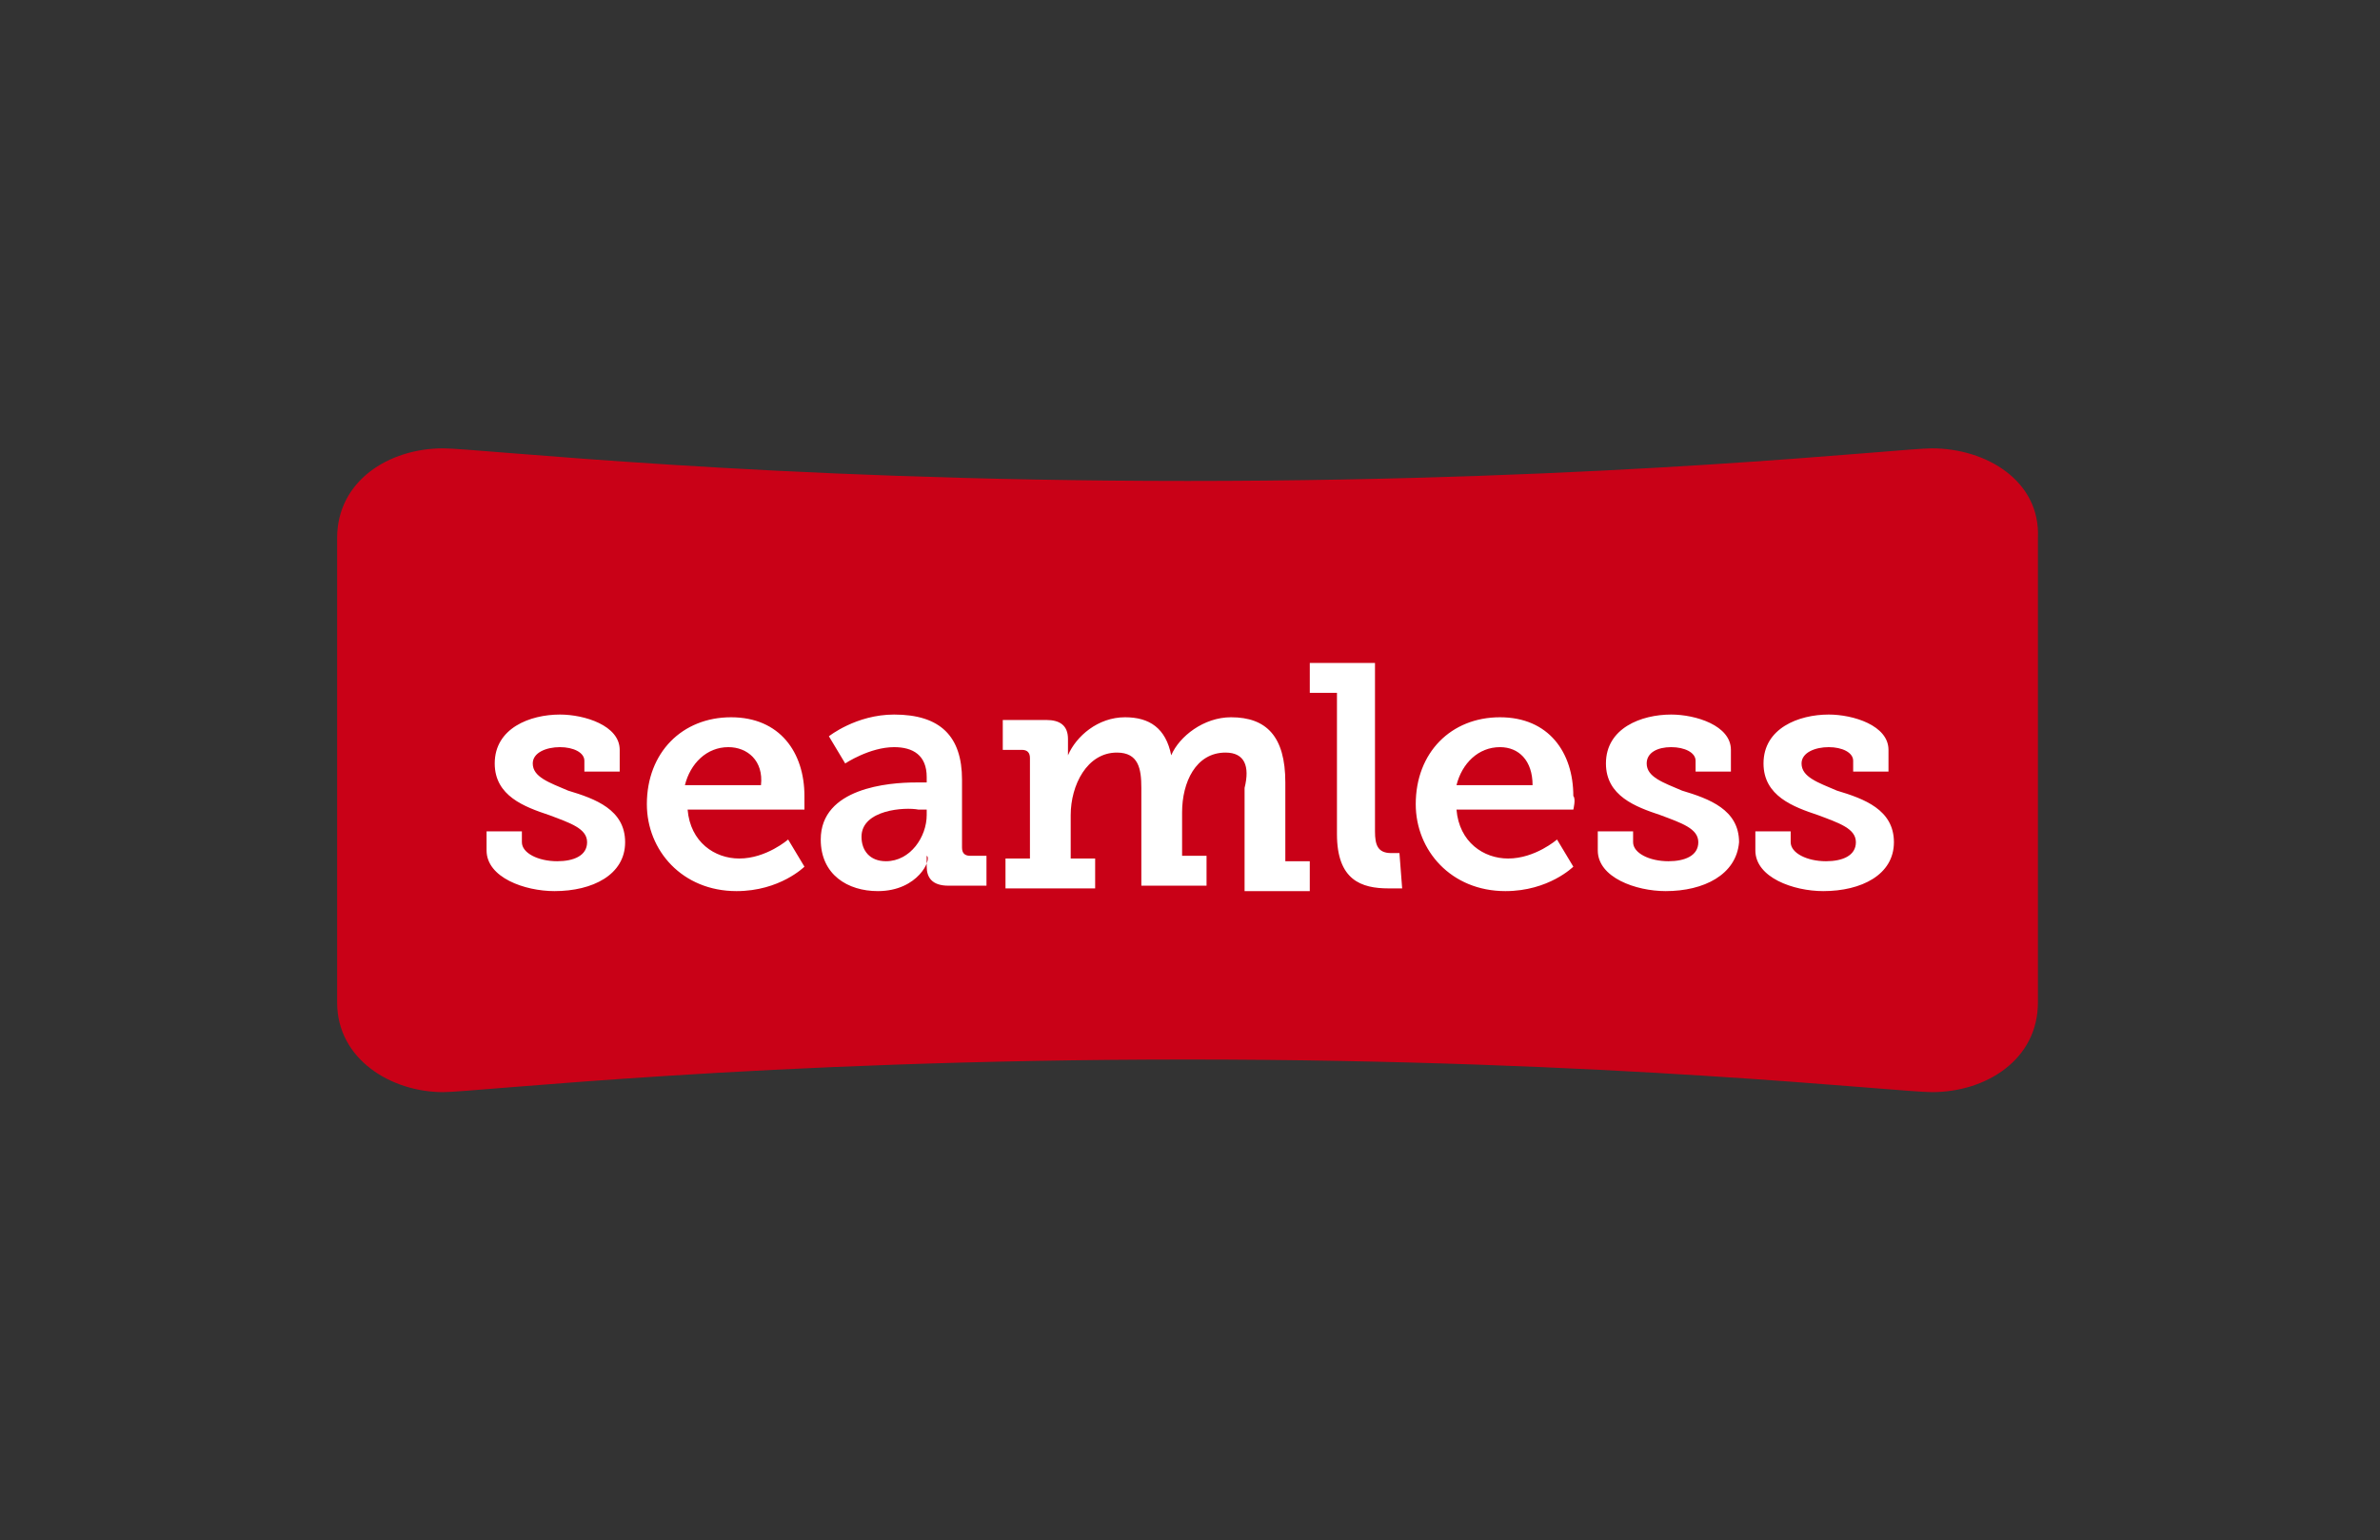 <?xml version="1.0" encoding="utf-8"?>
<!-- Generator: Adobe Illustrator 25.0.1, SVG Export Plug-In . SVG Version: 6.00 Build 0)  -->
<svg version="1.0"
	 id="svg907" inkscape:version="0.92.0 r15299" xmlns:cc="http://creativecommons.org/ns#" xmlns:dc="http://purl.org/dc/elements/1.1/" xmlns:inkscape="http://www.inkscape.org/namespaces/inkscape" xmlns:rdf="http://www.w3.org/1999/02/22-rdf-syntax-ns#" xmlns:sodipodi="http://sodipodi.sourceforge.net/DTD/sodipodi-0.dtd" xmlns:svg="http://www.w3.org/2000/svg"
	 xmlns="http://www.w3.org/2000/svg" xmlns:xlink="http://www.w3.org/1999/xlink" x="0px" y="0px" viewBox="0 0 87.6 56.7"
	 style="enable-background:new 0 0 87.6 56.7;" xml:space="preserve">
<rect x="0" y="0" width="87.6" height="56.7" fill="#333333" stroke="none"/>
<style type="text/css">
	.st0{fill-rule:evenodd;clip-rule:evenodd;fill:#FFFFFF;}
	.st1{fill-rule:evenodd;clip-rule:evenodd;fill:#C90117;}
</style>
<sodipodi:namedview  bordercolor="#666666" borderopacity="1.0" fit-margin-bottom="0" fit-margin-left="0" fit-margin-right="0" fit-margin-top="0" id="base" inkscape:current-layer="layer1" inkscape:cx="31.28829" inkscape:cy="11.871129" inkscape:document-units="mm" inkscape:pageopacity="0.0" inkscape:pageshadow="2" inkscape:window-height="744" inkscape:window-maximized="1" inkscape:window-width="1280" inkscape:window-x="-4" inkscape:window-y="-4" inkscape:zoom="14.334436" pagecolor="#ffffff" showgrid="false" units="px">
	</sodipodi:namedview>
<g id="layer1" transform="translate(154.177,-41.862)" inkscape:groupmode="layer" inkscape:label="Layer 1">
	<g id="g928" transform="translate(0.132,-0.132)">
		<polygon id="Fill-1" class="st0" points="-139,63.5 -139,78.2 -82.1,78.2 -82.1,63.5 		"/>
		<path id="Fill-3" inkscape:connector-curvature="0" class="st1" d="M-127.5,69.5c-0.8,0-1.4,0.6-1.6,1.4h2.8
			C-126.2,70-126.8,69.5-127.5,69.5"/>
		<path id="Fill-4" inkscape:connector-curvature="0" class="st1" d="M-122.6,72.8c0,0.5,0.3,0.9,0.9,0.9c0.9,0,1.5-0.9,1.5-1.7
			v-0.2h-0.3C-121,71.7-122.6,71.8-122.6,72.8"/>
		<path id="Fill-5" inkscape:connector-curvature="0" class="st1" d="M-99.1,69.5c-0.8,0-1.4,0.6-1.6,1.4h2.8
			C-97.9,70-98.4,69.5-99.1,69.5"/>
		<path id="Fill-7" inkscape:connector-curvature="0" class="st1" d="M-83.2,58.5c-1.2,0-11.7,1.2-27.4,1.2
			c-15.6,0-26.1-1.2-27.4-1.2c-2,0-3.9,1.2-3.9,3.3v17.1c0,2.1,2,3.3,3.9,3.3c1.2,0,11.7-1.2,27.4-1.2c15.6,0,26.1,1.2,27.4,1.2
			c2,0,3.9-1.2,3.9-3.3V61.8C-79.2,59.7-81.2,58.5-83.2,58.5z M-133.9,74.8c-1.1,0-2.5-0.5-2.5-1.5v-0.7h1.3V73
			c0,0.4,0.6,0.7,1.3,0.7c0.6,0,1.1-0.2,1.1-0.7c0-0.5-0.6-0.7-1.4-1c-0.9-0.3-2-0.7-2-1.9c0-1.3,1.3-1.8,2.4-1.8
			c0.9,0,2.2,0.4,2.2,1.3v0.8h-1.3V70c0-0.3-0.4-0.5-0.9-0.5c-0.5,0-1,0.2-1,0.6c0,0.5,0.6,0.7,1.3,1c1,0.3,2.1,0.7,2.1,1.9
			C-131.3,74.2-132.5,74.8-133.9,74.8L-133.9,74.8z M-124.7,71.8h-4.3c0.1,1.2,1,1.8,1.9,1.8c1,0,1.8-0.7,1.8-0.7l0.6,1
			c0,0-0.9,0.9-2.5,0.9c-2,0-3.3-1.5-3.3-3.2c0-1.9,1.3-3.2,3.1-3.2c1.8,0,2.7,1.3,2.7,2.9C-124.7,71.4-124.7,71.8-124.7,71.8
			L-124.7,71.8z M-122,74.8c-1.1,0-2.1-0.6-2.1-1.9c0-1.9,2.5-2.1,3.5-2.1h0.4v-0.2c0-0.8-0.5-1.1-1.2-1.1c-0.9,0-1.8,0.6-1.8,0.6
			l-0.6-1c0,0,1-0.8,2.4-0.8c1.7,0,2.5,0.8,2.5,2.4v2.5c0,0.2,0.1,0.3,0.3,0.3h0.6v1.1h-1.4c-0.6,0-0.8-0.3-0.8-0.7v-0.1
			c0-0.2,0-0.3,0-0.3h0C-120,73.6-120.5,74.8-122,74.8L-122,74.8z M-109.2,69.7c-1.1,0-1.6,1.1-1.6,2.2v1.6h0.9v1.1h-2.4V71
			c0-0.7-0.1-1.3-0.9-1.3c-1.1,0-1.7,1.2-1.7,2.3v1.6h0.9v1.1h-3.3v-1.1h0.9v-3.7c0-0.2-0.1-0.3-0.3-0.3h-0.7v-1.1h1.6
			c0.5,0,0.8,0.2,0.8,0.7v0.3c0,0.1,0,0.3,0,0.3h0c0.3-0.7,1.1-1.4,2.1-1.4c0.9,0,1.5,0.4,1.7,1.4h0c0.3-0.7,1.2-1.4,2.2-1.4
			c1.3,0,2,0.7,2,2.4v2.9h0.9v1.1h-2.4V71C-108.3,70.2-108.5,69.7-109.2,69.7L-109.2,69.7z M-102.7,74.7c0,0-0.3,0-0.5,0
			c-1,0-1.9-0.3-1.9-2v-5.2h-1v-1.1h2.4v6.2c0,0.5,0.1,0.8,0.6,0.8c0.2,0,0.3,0,0.3,0L-102.7,74.7z M-96.4,71.8h-4.3
			c0.1,1.2,1,1.8,1.9,1.8c1,0,1.8-0.7,1.8-0.7l0.6,1c0,0-0.9,0.9-2.5,0.9c-2,0-3.3-1.5-3.3-3.2c0-1.9,1.3-3.2,3.1-3.2
			c1.8,0,2.7,1.3,2.7,2.9C-96.3,71.4-96.4,71.8-96.4,71.8L-96.4,71.8z M-93,74.8c-1.1,0-2.5-0.5-2.5-1.5v-0.7h1.3V73
			c0,0.4,0.6,0.7,1.3,0.7c0.6,0,1.1-0.2,1.1-0.7c0-0.5-0.6-0.7-1.4-1c-0.9-0.3-2-0.7-2-1.9c0-1.3,1.3-1.8,2.4-1.8
			c0.9,0,2.2,0.4,2.2,1.3v0.8h-1.3V70c0-0.3-0.4-0.5-0.9-0.5c-0.5,0-0.9,0.2-0.9,0.6c0,0.5,0.6,0.7,1.3,1c1,0.3,2.1,0.7,2.1,1.9
			C-90.4,74.2-91.6,74.8-93,74.8L-93,74.8z M-87.2,74.8c-1.1,0-2.5-0.5-2.5-1.5v-0.7h1.3V73c0,0.4,0.6,0.7,1.3,0.7
			c0.6,0,1.1-0.2,1.1-0.7c0-0.5-0.6-0.7-1.4-1c-0.9-0.3-2-0.7-2-1.9c0-1.3,1.3-1.8,2.4-1.8c0.9,0,2.2,0.4,2.2,1.3v0.8h-1.3V70
			c0-0.3-0.4-0.5-0.9-0.5c-0.5,0-1,0.2-1,0.6c0,0.5,0.6,0.7,1.3,1c1,0.3,2.1,0.7,2.1,1.9C-84.6,74.2-85.8,74.8-87.2,74.8L-87.2,74.8
			z"/>
	</g>
</g>
</svg>
